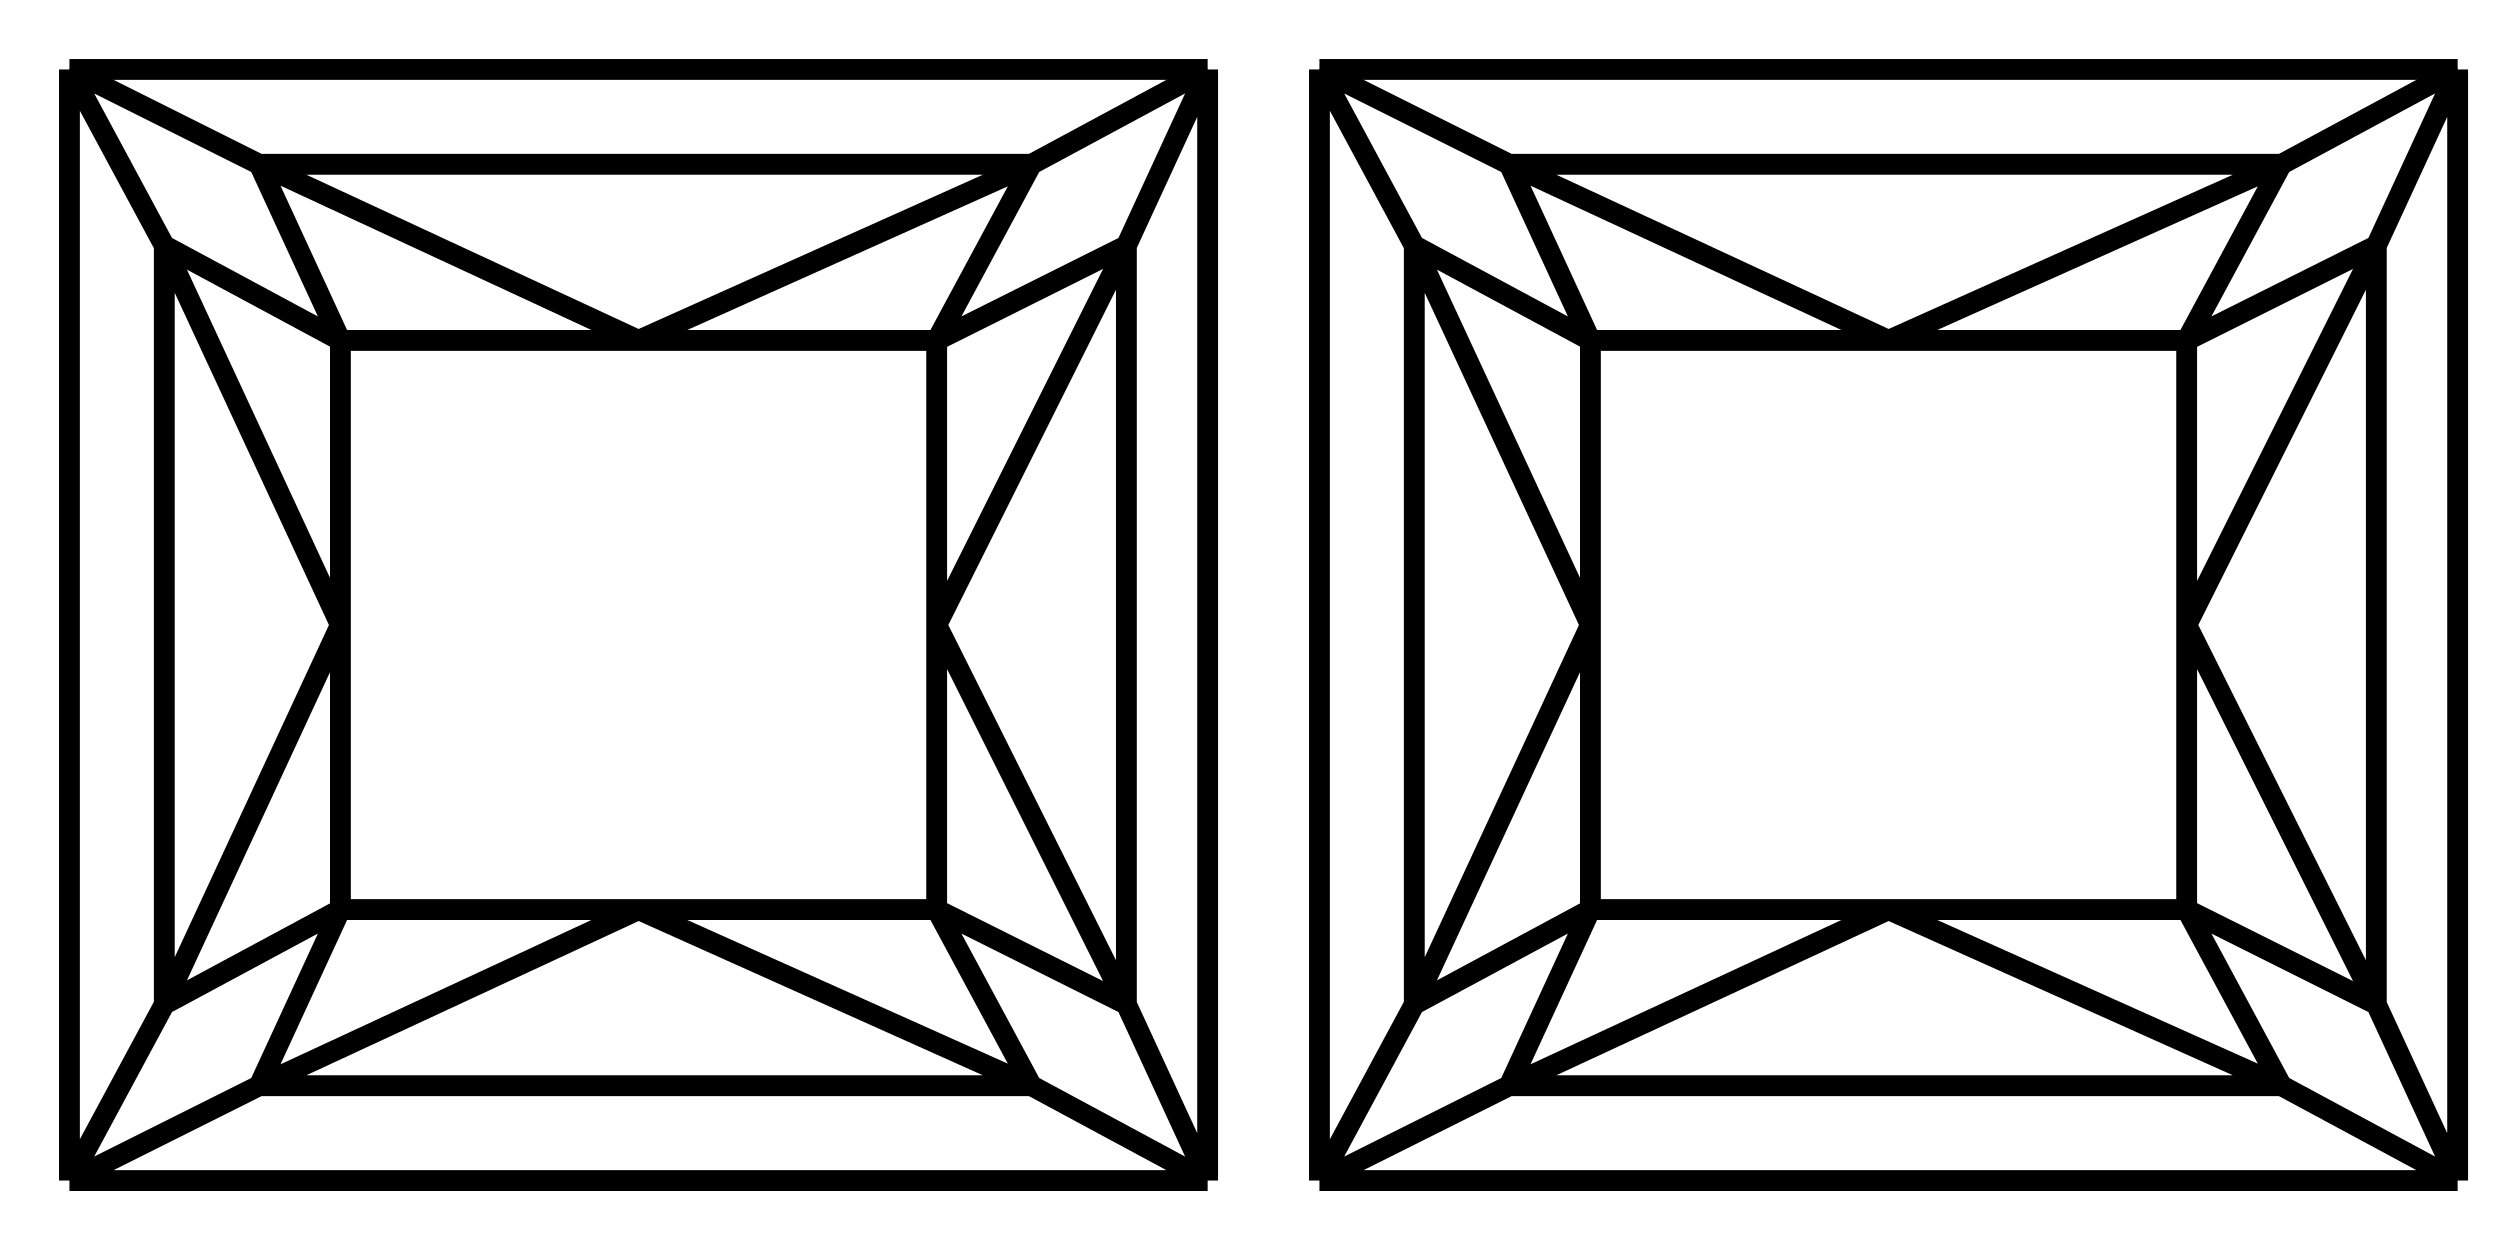 <svg width="36" height="18" viewBox="0 0 36 18" fill="none" xmlns="http://www.w3.org/2000/svg">
<path d="M1 1H17.39" stroke="black" stroke-width="0.3"/>
<path d="M17.39 1V17M17.39 1L14.854 2.366M17.39 1L16.22 3.537M17.39 17H1M17.39 17L14.854 15.634M17.39 17L16.22 14.463M1 17V1M1 17L2.366 14.463M1 17L3.732 15.634M1 1L3.732 2.366M1 1L2.366 3.537M3.732 2.366L4.902 4.902M3.732 2.366H14.854M3.732 2.366L9.195 4.902M4.902 4.902L2.366 3.537M4.902 4.902H9.195M4.902 4.902V9M2.366 3.537V14.463M2.366 3.537L4.902 9M14.854 2.366L13.488 4.902M14.854 2.366L9.195 4.902M16.22 3.537L13.488 4.902M16.22 3.537V14.463M16.22 3.537L13.488 9M13.488 4.902H9.195M13.488 4.902V9M2.366 14.463L4.902 13.098M2.366 14.463L4.902 9M4.902 13.098L3.732 15.634M4.902 13.098V9M4.902 13.098H9.195M3.732 15.634H14.854M3.732 15.634L9.195 13.098M13.488 13.098L14.854 15.634M13.488 13.098L16.22 14.463M13.488 13.098H9.195M13.488 13.098V9M14.854 15.634L9.195 13.098M16.22 14.463L13.488 9" stroke="black" stroke-width="0.3"/>
<path d="M19 1H35.39" stroke="black" stroke-width="0.3"/>
<path d="M35.39 1V17M35.39 1L32.854 2.366M35.39 1L34.219 3.537M35.39 17H19M35.39 17L32.854 15.634M35.39 17L34.219 14.463M19 17V1M19 17L20.366 14.463M19 17L21.732 15.634M19 1L21.732 2.366M19 1L20.366 3.537M21.732 2.366L22.902 4.902M21.732 2.366H32.854M21.732 2.366L27.195 4.902M22.902 4.902L20.366 3.537M22.902 4.902H27.195M22.902 4.902V9M20.366 3.537V14.463M20.366 3.537L22.902 9M32.854 2.366L31.488 4.902M32.854 2.366L27.195 4.902M34.219 3.537L31.488 4.902M34.219 3.537V14.463M34.219 3.537L31.488 9M31.488 4.902H27.195M31.488 4.902V9M20.366 14.463L22.902 13.098M20.366 14.463L22.902 9M22.902 13.098L21.732 15.634M22.902 13.098V9M22.902 13.098H27.195M21.732 15.634H32.854M21.732 15.634L27.195 13.098M31.488 13.098L32.854 15.634M31.488 13.098L34.219 14.463M31.488 13.098H27.195M31.488 13.098V9M32.854 15.634L27.195 13.098M34.219 14.463L31.488 9" stroke="black" stroke-width="0.3"/>
</svg>
